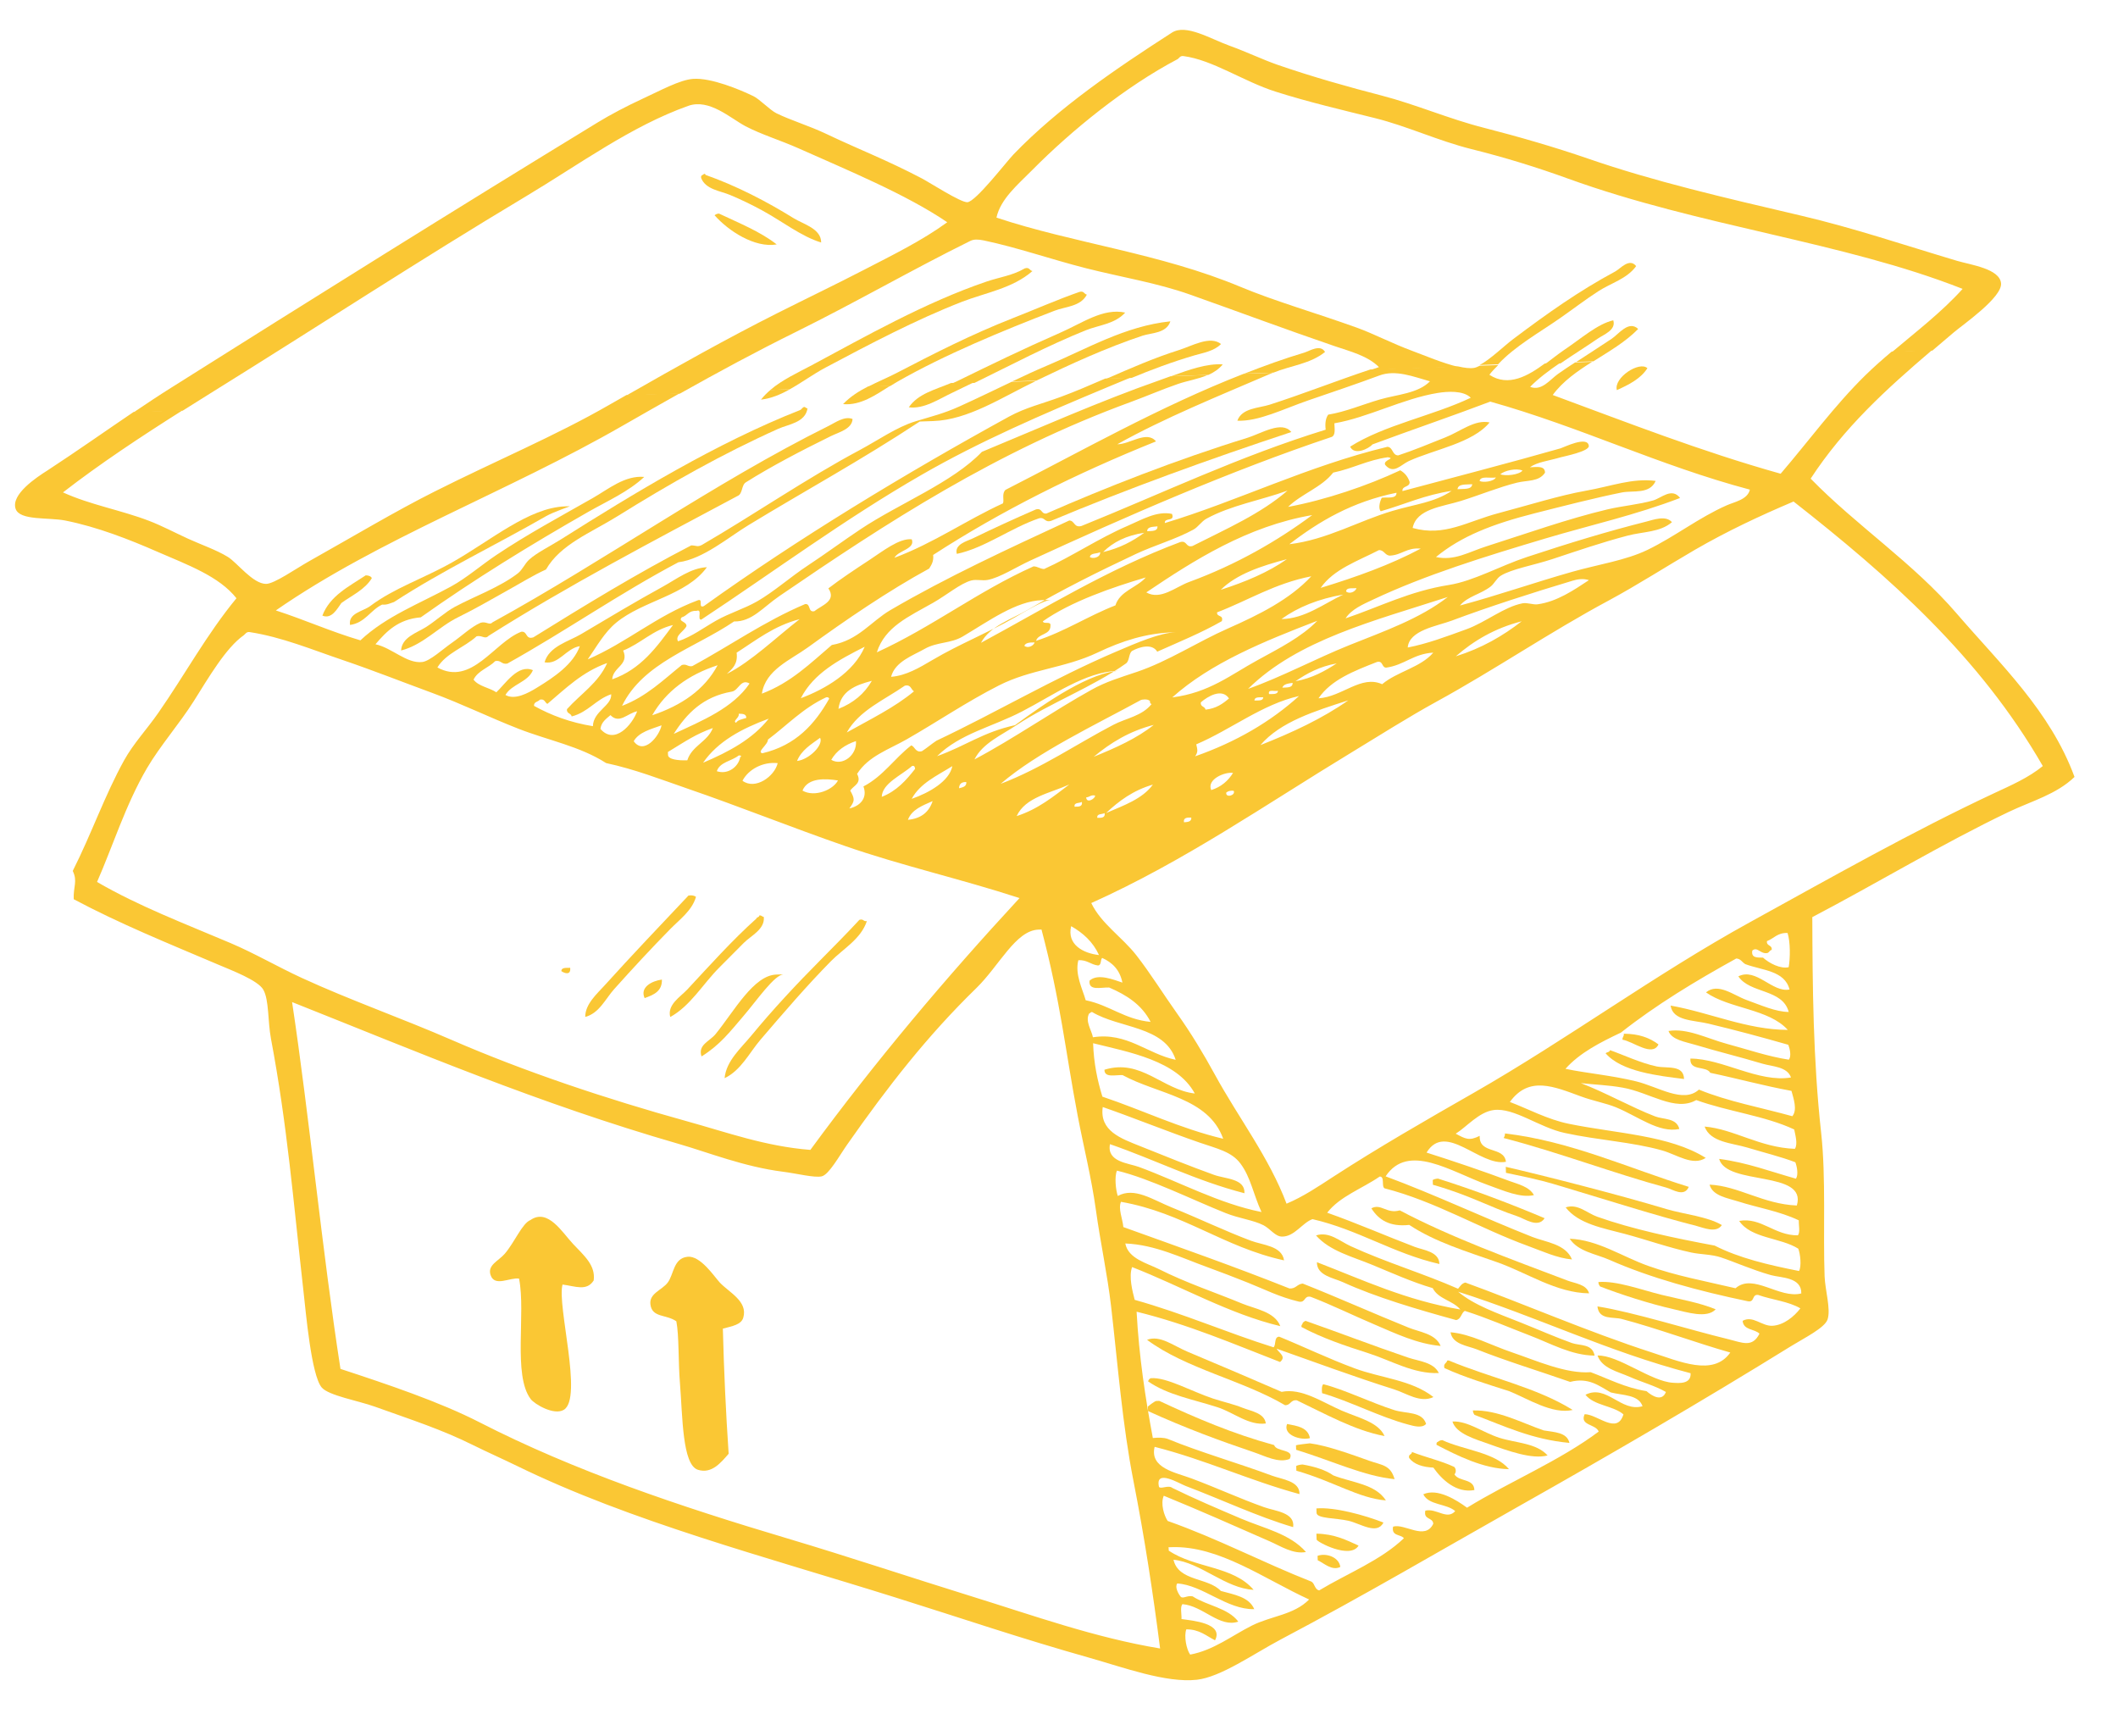 <svg width="72" height="59" viewBox="0 0 72 59" fill="none" xmlns="http://www.w3.org/2000/svg">
<path d="M25.9 7.147C26.599 7.527 27.235 8.036 27.915 8.244C27.916 7.77 27.316 7.626 26.975 7.415C26.069 6.852 25.028 6.312 23.983 5.945C23.971 5.883 23.926 5.915 23.882 5.949C23.843 5.96 23.824 5.993 23.835 6.051C23.988 6.444 24.487 6.487 24.817 6.627C25.186 6.781 25.546 6.955 25.9 7.147Z" fill="#FAC734"/>
<path d="M24.442 7.26C24.372 7.262 24.331 7.288 24.291 7.317C24.755 7.843 25.653 8.437 26.404 8.309C25.838 7.867 25.122 7.583 24.442 7.26Z" fill="#FAC734"/>
<path d="M32.698 10.26C33.505 9.947 34.426 9.803 35.097 9.214C34.999 9.196 34.998 9.073 34.84 9.122C34.413 9.369 34.001 9.415 33.535 9.572C31.447 10.282 29.398 11.449 27.598 12.413C27.123 12.667 26.594 12.907 26.186 13.256L26.847 13.233C27.255 13.007 27.642 12.719 28.057 12.498C29.545 11.708 31.123 10.873 32.698 10.26Z" fill="#FAC734"/>
<path d="M35.85 10.562C36.222 10.418 36.734 10.423 36.947 10.015C36.85 9.998 36.85 9.875 36.691 9.924C35.959 10.179 35.176 10.523 34.438 10.812C33.021 11.368 31.748 12.02 30.496 12.67C30.177 12.836 29.834 12.977 29.508 13.145L30.267 13.119C30.347 13.069 30.426 13.02 30.506 12.975C32.115 12.054 34.1 11.235 35.85 10.562Z" fill="#FAC734"/>
<path d="M38.25 10.626C37.501 10.462 36.798 10.98 36.042 11.31C34.768 11.868 33.661 12.406 32.549 12.951C32.481 12.985 32.412 13.014 32.343 13.044L33.124 13.017C34.365 12.411 35.621 11.746 36.903 11.23C37.363 11.045 37.898 11.017 38.25 10.626Z" fill="#FAC734"/>
<path d="M41.508 11.694C41.138 11.399 40.523 11.758 40.094 11.894C39.239 12.163 38.414 12.526 37.611 12.876L38.464 12.847C39.134 12.572 39.804 12.316 40.608 12.079C40.895 11.995 41.277 11.935 41.508 11.694Z" fill="#FAC734"/>
<path d="M54.842 10.888C54.303 11.013 53.766 11.498 53.153 11.909C52.969 12.033 52.759 12.204 52.532 12.371L53.047 12.354C53.462 12.068 53.903 11.794 54.307 11.516C54.519 11.369 54.945 11.222 54.842 10.888Z" fill="#FAC734"/>
<path d="M39.817 12.787L41.076 12.744C41.259 12.663 41.428 12.554 41.567 12.387C41.044 12.347 40.409 12.571 39.817 12.787Z" fill="#FAC734"/>
<path d="M54.788 11.516C54.391 11.782 53.99 12.036 53.586 12.302L54.165 12.283C54.702 11.943 55.26 11.622 55.689 11.182C55.365 10.878 55.029 11.356 54.788 11.516Z" fill="#FAC734"/>
<path d="M68.024 9.626C67.971 9.133 67.006 9.007 66.528 8.866C64.651 8.306 63.001 7.745 61.2 7.324C58.611 6.717 56.221 6.166 53.983 5.391C52.859 5.003 51.616 4.644 50.449 4.345C49.258 4.043 48.128 3.548 46.963 3.247C45.878 2.967 44.62 2.615 43.427 2.202C42.924 2.027 42.382 1.765 41.782 1.548C41.154 1.322 40.312 0.803 39.84 1.108C37.98 2.306 36.002 3.641 34.454 5.248C34.211 5.5 33.172 6.853 32.887 6.874C32.664 6.89 31.615 6.211 31.338 6.065C30.143 5.437 29.2 5.082 28.092 4.553C27.504 4.274 26.888 4.092 26.395 3.851C26.175 3.743 25.824 3.372 25.614 3.27C25.156 3.046 24.173 2.638 23.566 2.681C23.112 2.711 22.441 3.083 21.864 3.347C21.298 3.608 20.742 3.903 20.321 4.16C15.381 7.174 10.66 10.13 5.821 13.178C5.391 13.448 4.967 13.73 4.544 14.016L6.211 13.959C6.57 13.733 6.931 13.505 7.296 13.279C10.771 11.122 14.278 8.828 17.872 6.678C19.698 5.586 21.456 4.288 23.395 3.599C24.115 3.342 24.834 4.024 25.346 4.292C25.885 4.574 26.535 4.77 27.146 5.042C28.765 5.765 30.813 6.608 32.201 7.555C31.343 8.181 30.344 8.669 29.366 9.175C28.408 9.671 27.41 10.149 26.425 10.645C24.699 11.514 22.994 12.472 21.297 13.442L23.112 13.38C24.413 12.65 25.72 11.943 27.057 11.283C29.088 10.279 31.03 9.154 32.986 8.189C33.113 8.127 33.258 8.136 33.443 8.173C34.574 8.409 35.733 8.817 36.923 9.119C38.119 9.422 39.337 9.617 40.452 10.013C42.114 10.602 43.669 11.185 45.381 11.77C45.888 11.943 46.492 12.092 46.877 12.479C46.783 12.508 46.687 12.543 46.594 12.575L49.578 12.472C49.059 12.353 48.414 12.077 48.025 11.934C47.309 11.669 46.685 11.339 46.122 11.137C44.7 10.626 43.358 10.246 42.17 9.751C39.434 8.607 36.473 8.265 33.874 7.397C34.012 6.762 34.608 6.268 35.087 5.784C36.436 4.421 38.26 2.943 40.029 2.012C40.083 1.984 40.113 1.89 40.228 1.906C41.224 2.035 42.274 2.77 43.363 3.115C44.464 3.466 45.638 3.74 46.741 4.015C47.83 4.285 48.892 4.787 50.023 5.069C51.155 5.35 52.26 5.692 53.303 6.071C57.816 7.705 62.634 8.21 66.718 9.82C65.994 10.622 65.139 11.272 64.32 11.966L65.688 11.919C65.927 11.714 66.168 11.509 66.414 11.302C66.717 11.043 68.077 10.105 68.024 9.626Z" fill="#FAC734"/>
<path d="M53.043 10.808C53.473 10.508 53.898 10.181 54.331 9.902C54.769 9.617 55.305 9.481 55.62 9.046C55.39 8.756 55.086 9.131 54.916 9.224C53.682 9.887 52.614 10.643 51.445 11.522C51.137 11.752 50.657 12.224 50.3 12.407L50.924 12.385C51.519 11.753 52.318 11.314 53.043 10.808Z" fill="#FAC734"/>
<path d="M44.334 11.988C43.645 12.193 42.97 12.439 42.3 12.701L43.289 12.667C43.872 12.428 44.543 12.371 45.044 11.964C44.885 11.687 44.514 11.934 44.334 11.988Z" fill="#FAC734"/>
<path d="M39.786 10.923C38.242 11.084 36.938 11.864 35.578 12.435C35.181 12.603 34.794 12.783 34.407 12.967L35.232 12.938C36.398 12.377 37.584 11.829 38.839 11.411C39.141 11.312 39.655 11.333 39.786 10.923Z" fill="#FAC734"/>
<path d="M26.853 13.232L26.192 13.254C26.074 13.355 25.963 13.462 25.87 13.585C26.226 13.542 26.546 13.404 26.853 13.232Z" fill="#FAC734"/>
<path d="M30.273 13.108L29.514 13.134C29.201 13.295 28.904 13.48 28.66 13.737C29.255 13.791 29.769 13.425 30.273 13.108Z" fill="#FAC734"/>
<path d="M30.894 13.845C31.419 13.913 31.924 13.558 32.398 13.338C32.634 13.227 32.874 13.11 33.111 12.993L32.329 13.02C31.79 13.246 31.211 13.382 30.894 13.845Z" fill="#FAC734"/>
<path d="M56.003 12.516C55.731 12.264 54.848 12.839 54.964 13.261C55.377 13.075 55.774 12.874 56.003 12.516Z" fill="#FAC734"/>
<path d="M17.99 19.022C17.837 19.162 17.76 19.37 17.601 19.492C16.977 19.969 16.147 20.261 15.459 20.63C15.126 20.81 14.798 21.118 14.47 21.323C14.156 21.517 13.658 21.667 13.635 22.112C14.387 21.919 14.914 21.303 15.575 20.981C16.225 20.661 16.684 20.383 17.267 20.061C17.698 19.823 18.103 19.567 18.561 19.358C19.054 18.501 20.08 18.114 20.985 17.551C22.765 16.442 24.556 15.428 26.461 14.574C26.799 14.422 27.378 14.366 27.451 13.881C27.4 13.882 27.389 13.842 27.347 13.833C27.279 13.838 27.247 13.921 27.199 13.939C24.356 15.058 21.534 16.778 19.083 18.326C18.712 18.56 18.248 18.788 17.99 19.022Z" fill="#FAC734"/>
<path d="M35.214 17.317C34.502 17.625 33.73 17.98 33.067 18.303C32.875 18.395 32.437 18.5 32.526 18.828C33.471 18.63 34.351 17.95 35.326 17.617C35.531 17.572 35.505 17.774 35.734 17.704C38.355 16.604 41.094 15.614 43.897 14.686C43.576 14.287 42.888 14.733 42.383 14.889C40.011 15.62 37.559 16.584 35.573 17.456C35.386 17.482 35.434 17.256 35.214 17.317Z" fill="#FAC734"/>
<path d="M15.375 19.114C14.38 19.675 13.403 19.987 12.587 20.6C12.339 20.785 11.834 20.84 11.899 21.244C12.416 21.17 12.594 20.736 12.991 20.552C13.165 20.569 13.274 20.5 13.393 20.465C15.042 19.39 16.846 18.533 18.567 17.544C18.84 17.388 19.416 17.206 19.366 17.208C19.315 17.21 19.264 17.212 19.213 17.213C17.975 17.256 16.687 18.372 15.375 19.114Z" fill="#FAC734"/>
<path d="M12.641 19.651C12.605 19.584 12.529 19.56 12.434 19.557C11.861 19.938 11.217 20.25 10.959 20.926C11.275 21.06 11.466 20.69 11.604 20.499C11.969 20.234 12.409 20.04 12.641 19.651Z" fill="#FAC734"/>
<path d="M20.877 33.624C21.508 32.919 22.148 32.229 22.785 31.581C23.104 31.255 23.527 30.953 23.66 30.485C23.6 30.445 23.522 30.422 23.404 30.442C22.462 31.44 21.466 32.485 20.568 33.48C20.302 33.775 19.89 34.13 19.895 34.568C20.371 34.443 20.583 33.952 20.877 33.624Z" fill="#FAC734"/>
<path d="M22.784 34.57C23.471 34.196 23.897 33.443 24.451 32.89C24.725 32.616 25 32.335 25.284 32.052C25.527 31.806 26.012 31.589 25.964 31.166C25.898 31.164 25.891 31.103 25.811 31.121C25.812 31.187 25.723 31.17 25.712 31.226C24.889 31.961 24.09 32.858 23.361 33.639C23.123 33.891 22.675 34.154 22.784 34.57Z" fill="#FAC734"/>
<path d="M24.632 36.65C25.194 36.382 25.474 35.783 25.855 35.339C26.638 34.425 27.429 33.502 28.248 32.672C28.668 32.247 29.264 31.924 29.469 31.31C29.348 31.335 29.357 31.222 29.214 31.268C28.792 31.726 28.342 32.177 27.892 32.633C27.064 33.467 26.267 34.322 25.545 35.198C25.198 35.621 24.686 36.06 24.632 36.65Z" fill="#FAC734"/>
<path d="M24.329 35.147C24.121 35.404 23.716 35.512 23.848 35.911C24.477 35.517 24.805 35.085 25.272 34.539C25.731 34.004 26.327 33.13 26.643 33.119C26.559 33.122 26.474 33.125 26.39 33.128C25.618 33.154 24.961 34.367 24.329 35.147Z" fill="#FAC734"/>
<path d="M19.383 32.898C19.249 32.903 19.084 32.88 19.082 33.011C19.195 33.089 19.411 33.161 19.383 32.898Z" fill="#FAC734"/>
<path d="M21.914 33.928C22.216 33.818 22.513 33.702 22.501 33.298C22.155 33.345 21.745 33.562 21.914 33.928Z" fill="#FAC734"/>
<path d="M56.379 35.503C56.083 35.278 55.705 35.139 55.2 35.139C55.214 35.233 55.146 35.25 55.156 35.342C55.517 35.4 56.172 35.939 56.379 35.503Z" fill="#FAC734"/>
<path d="M54.73 35.698C54.72 35.772 54.621 35.76 54.582 35.805C55.126 36.434 56.38 36.569 57.248 36.678C57.235 36.187 56.677 36.324 56.321 36.252C55.775 36.14 55.116 35.828 54.73 35.698Z" fill="#FAC734"/>
<path d="M57.409 40.345C55.38 39.717 53.374 38.785 51.16 38.529C51.165 38.6 51.139 38.642 51.115 38.684C52.972 39.166 54.849 39.883 56.649 40.371C56.86 40.428 57.251 40.709 57.409 40.345Z" fill="#FAC734"/>
<path d="M57.672 41.673C57.907 41.733 58.344 41.931 58.533 41.644C58.054 41.354 57.222 41.271 56.65 41.1C55.005 40.605 52.441 39.951 51.188 39.664C51.19 39.731 51.192 39.798 51.194 39.867C52.447 40.126 52.583 40.18 53.176 40.356C54.565 40.772 56.307 41.327 57.672 41.673Z" fill="#FAC734"/>
<path d="M48.705 40.12C48.707 40.171 48.708 40.222 48.71 40.273C49.966 40.629 50.642 41.033 51.574 41.342C51.827 41.424 52.282 41.764 52.509 41.41C51.348 40.921 50.134 40.458 48.885 40.064C48.815 40.064 48.704 40.095 48.705 40.12Z" fill="#FAC734"/>
<path d="M18.033 41.472C17.75 41.586 17.505 42.211 17.161 42.616C16.949 42.864 16.561 43.002 16.677 43.343C16.819 43.757 17.323 43.418 17.645 43.463C17.881 44.646 17.429 46.743 18.039 47.556C18.166 47.727 18.831 48.126 19.167 47.923C19.827 47.525 18.927 44.374 19.123 43.665C19.561 43.722 19.945 43.901 20.182 43.526C20.25 43.013 19.864 42.69 19.48 42.284C19.117 41.899 18.627 41.062 18.033 41.472Z" fill="#FAC734"/>
<path d="M47.584 41.143C47.14 41.274 46.946 40.896 46.619 41.074C46.862 41.461 47.233 41.712 47.907 41.638C48.786 42.22 49.852 42.539 50.891 42.905C51.924 43.269 52.897 43.949 54.02 43.964C53.935 43.658 53.54 43.626 53.295 43.533C51.352 42.797 49.321 42.062 47.584 41.143Z" fill="#FAC734"/>
<path d="M24.468 43.596C24.279 43.393 23.813 42.675 23.373 42.721C22.884 42.77 22.909 43.333 22.693 43.605C22.493 43.86 22.066 43.967 22.11 44.337C22.165 44.801 22.648 44.672 22.992 44.914C23.089 45.428 23.051 46.237 23.116 47.04C23.205 48.154 23.194 49.789 23.723 49.961C24.195 50.112 24.509 49.715 24.77 49.417C24.676 48.031 24.61 46.612 24.573 45.164C24.903 45.076 25.201 45.029 25.269 44.785C25.426 44.231 24.783 43.933 24.468 43.596Z" fill="#FAC734"/>
<path d="M56.904 44.506C57.348 44.605 58.021 44.83 58.324 44.507C57.767 44.277 57.134 44.173 56.482 44.014C55.802 43.846 54.945 43.527 54.336 43.58C54.337 43.649 54.365 43.69 54.393 43.73C55.075 43.994 56.058 44.315 56.904 44.506Z" fill="#FAC734"/>
<path d="M47.88 46.152C46.738 45.766 45.46 45.276 44.388 44.901C44.337 44.903 44.329 44.944 44.288 44.957C44.288 45.02 44.226 45.028 44.244 45.109C44.933 45.478 45.722 45.747 46.504 45.995C47.295 46.247 48.057 46.712 48.912 46.673C48.735 46.304 48.231 46.27 47.88 46.152Z" fill="#FAC734"/>
<path d="M44.084 47.6C45.013 48.042 46.06 48.632 47.067 48.815C46.856 48.341 46.181 48.196 45.617 47.953C44.961 47.67 44.248 47.172 43.568 47.313C42.568 46.88 41.443 46.397 40.376 45.951C39.887 45.747 39.438 45.373 38.993 45.544C40.325 46.532 42.228 46.91 43.684 47.766C43.882 47.772 43.865 47.577 44.084 47.6Z" fill="#FAC734"/>
<path d="M51.311 47.292C51.937 47.546 52.777 48.088 53.463 47.928C52.24 47.164 50.663 46.836 49.248 46.246C49.234 46.24 49.212 46.254 49.197 46.248C49.179 46.347 49.056 46.345 49.103 46.505C49.793 46.82 50.557 47.05 51.311 47.292Z" fill="#FAC734"/>
<path d="M43.03 48.388C42.987 48.033 42.536 47.97 42.251 47.858C41.924 47.727 41.57 47.651 41.226 47.537C40.506 47.298 39.644 46.804 39.124 46.849C39.069 46.862 39.048 46.908 39.027 46.955C39.686 47.418 40.567 47.57 41.389 47.836C41.943 48.015 42.447 48.463 43.03 48.388Z" fill="#FAC734"/>
<path d="M48.479 48.402C48.348 47.972 47.802 48.061 47.398 47.933C46.625 47.688 45.675 47.223 44.983 47.053C44.927 47.114 44.932 47.235 44.943 47.358C45.883 47.627 46.911 48.17 47.87 48.424C48.025 48.464 48.339 48.568 48.479 48.402Z" fill="#FAC734"/>
<path d="M43.314 49.122C41.921 48.742 40.648 48.199 39.408 47.619C39.375 47.62 39.341 47.622 39.306 47.623C39.255 47.625 39.022 47.806 39.022 47.814C39.023 47.864 39.025 47.915 39.027 47.966C40.291 48.543 41.472 48.977 42.619 49.364C43.009 49.495 43.459 49.744 43.84 49.594C44.026 49.251 43.386 49.362 43.314 49.122Z" fill="#FAC734"/>
<path d="M52.475 48.623C51.732 48.368 50.912 47.92 50.07 47.945C50.072 48.015 50.098 48.055 50.125 48.095C51.141 48.477 52.089 48.933 53.352 49.048C53.267 48.684 52.842 48.686 52.475 48.623Z" fill="#FAC734"/>
<path d="M44.53 48.885C44.462 48.519 44.099 48.471 43.753 48.405C43.602 48.791 44.24 48.972 44.53 48.885Z" fill="#FAC734"/>
<path d="M49.375 48.32C49.497 48.734 50.143 48.918 50.619 49.087C51.274 49.321 52.081 49.617 52.61 49.474C52.226 49.048 51.532 49.055 50.966 48.873C50.4 48.69 49.899 48.297 49.375 48.32Z" fill="#FAC734"/>
<path d="M46.541 49.653C45.987 49.456 45.116 49.136 44.527 49.062C44.476 49.064 44.056 49.119 44.056 49.129C44.058 49.18 44.06 49.231 44.062 49.282C45.319 49.67 46.389 50.184 47.408 50.28C47.267 49.795 46.99 49.811 46.541 49.653Z" fill="#FAC734"/>
<path d="M49.032 48.954C48.963 48.954 48.922 48.981 48.882 49.01C48.843 49.022 48.825 49.054 48.835 49.114C49.538 49.48 50.426 49.926 51.297 49.941C50.825 49.369 49.752 49.291 49.032 48.954Z" fill="#FAC734"/>
<path d="M49.444 50.117C49.506 50.048 49.502 49.928 49.435 49.864C48.992 49.656 48.465 49.539 47.998 49.356C48.001 49.456 47.863 49.425 47.904 49.563C48.074 49.782 48.367 49.87 48.726 49.888C49.016 50.298 49.507 50.764 50.121 50.651C50.108 50.246 49.593 50.377 49.444 50.117Z" fill="#FAC734"/>
<path d="M45.325 50.153C45.061 49.963 44.662 49.848 44.281 49.782C44.21 49.783 44.063 49.814 44.064 49.84C44.066 49.891 44.068 49.942 44.069 49.993C45.326 50.352 46.189 50.931 47.113 51.003C46.753 50.444 45.972 50.403 45.325 50.153Z" fill="#FAC734"/>
<path d="M44.755 51.427C44.762 51.624 45.419 51.598 45.839 51.695C46.239 51.785 46.812 52.189 47.029 51.755C46.382 51.502 45.371 51.224 44.751 51.275C44.752 51.326 44.754 51.376 44.755 51.427Z" fill="#FAC734"/>
<path d="M44.757 52.334C44.759 52.407 45.898 53.018 46.184 52.539C45.759 52.347 45.372 52.145 44.75 52.133C44.752 52.197 44.755 52.266 44.757 52.334Z" fill="#FAC734"/>
<path d="M44.79 52.887C44.792 52.935 44.793 52.986 44.795 53.038C45.008 53.137 45.284 53.407 45.563 53.264C45.522 52.931 45.08 52.78 44.79 52.887Z" fill="#FAC734"/>
<path d="M0.531 17.296C0.668 17.704 1.654 17.582 2.217 17.694C3.316 17.913 4.395 18.338 5.347 18.754C6.384 19.204 7.449 19.59 8.038 20.336C7.023 21.568 6.293 22.923 5.383 24.23C4.998 24.785 4.535 25.276 4.221 25.842C3.559 27.037 3.117 28.33 2.473 29.605C2.645 29.96 2.488 30.134 2.506 30.567C4.084 31.407 5.692 32.056 7.399 32.782C7.885 32.989 8.77 33.323 8.951 33.642C9.149 33.992 9.1 34.715 9.211 35.307C9.769 38.274 9.969 40.811 10.316 43.89C10.398 44.606 10.581 46.748 10.937 47.165C11.169 47.438 12.18 47.615 12.734 47.813C14.021 48.274 15.011 48.591 16.074 49.119C16.566 49.362 17.082 49.591 17.569 49.828C21.449 51.724 26.041 52.921 30.452 54.306C32.729 55.02 34.62 55.669 37.064 56.361C38.179 56.676 39.644 57.217 40.69 57.099C41.504 57.005 42.603 56.226 43.534 55.732C46.405 54.216 48.958 52.71 51.644 51.194C54.731 49.453 57.87 47.626 60.891 45.756C61.32 45.49 62.033 45.139 62.127 44.851C62.243 44.5 62.045 43.868 62.026 43.383C61.972 41.904 62.076 40.022 61.91 38.519C61.633 36.01 61.617 33.549 61.608 31.176C63.816 30.018 66.053 28.665 68.281 27.601C69.049 27.233 69.904 27.007 70.522 26.41C69.695 24.162 67.996 22.576 66.527 20.867C65.035 19.129 63.118 17.876 61.552 16.27C62.691 14.529 64.117 13.233 65.675 11.904L64.308 11.951C64.001 12.21 63.698 12.476 63.41 12.758C62.36 13.789 61.49 14.986 60.532 16.103C57.825 15.344 55.325 14.364 52.784 13.427C53.13 12.957 53.618 12.62 54.123 12.3L53.546 12.32C53.352 12.447 53.16 12.57 52.963 12.711C52.69 12.905 52.404 13.307 52.016 13.149C52.298 12.862 52.654 12.596 53.031 12.338L52.517 12.355C51.95 12.773 51.28 13.166 50.631 12.74C50.719 12.618 50.828 12.518 50.931 12.41L50.307 12.431C50.238 12.466 50.172 12.494 50.115 12.505C49.972 12.53 49.781 12.505 49.57 12.456L46.586 12.559C45.464 12.931 44.294 13.393 43.16 13.757C42.791 13.875 42.22 13.866 42.063 14.301C42.782 14.332 43.624 13.903 44.474 13.61C45.31 13.323 46.148 13.041 46.88 12.768C47.441 12.554 48.048 12.805 48.611 12.962C48.204 13.376 47.497 13.408 46.908 13.579C46.307 13.754 45.742 13.999 45.151 14.095C45.067 14.214 45.038 14.384 45.066 14.606C42.106 15.518 39.509 16.772 36.76 17.881C36.504 17.945 36.539 17.699 36.349 17.693C34.264 18.659 32.193 19.613 30.265 20.741C29.603 21.13 29.176 21.767 28.277 21.925C27.555 22.541 26.886 23.207 25.9 23.579C26.023 22.768 26.869 22.438 27.469 22.003C28.738 21.082 30.192 20.087 31.586 19.327C31.664 19.202 31.746 19.082 31.722 18.864C34.026 17.37 36.57 16.101 39.298 15.004C38.982 14.619 38.403 15.109 37.983 15.101C39.602 14.197 41.426 13.463 43.225 12.689C43.241 12.682 43.255 12.678 43.271 12.671L42.282 12.705C39.419 13.821 36.728 15.354 34.182 16.651C34.047 16.775 34.141 17.004 34.096 17.11C32.83 17.691 31.755 18.454 30.407 18.96C30.532 18.71 31.127 18.663 30.994 18.332C30.572 18.288 30.008 18.738 29.548 19.04C29.06 19.36 28.57 19.685 28.16 20C28.449 20.428 27.935 20.574 27.681 20.777C27.455 20.824 27.571 20.508 27.368 20.535C25.973 21.128 24.82 21.947 23.534 22.643C23.376 22.673 23.352 22.558 23.178 22.605C22.548 23.112 21.98 23.676 21.146 23.994C21.863 22.521 23.626 22.026 24.954 21.125C25.56 21.138 25.934 20.646 26.496 20.261C30.153 17.76 33.879 15.332 38.441 13.664C38.967 13.472 39.508 13.236 40.043 13.052C40.364 12.941 40.73 12.89 41.053 12.747L39.793 12.79C39.67 12.834 39.548 12.878 39.43 12.921C37.401 13.63 35.326 14.554 33.378 15.36C32.388 16.4 30.577 17.109 29.259 17.986C28.669 18.378 28.065 18.826 27.475 19.214C26.863 19.617 26.316 20.11 25.742 20.44C25.292 20.698 24.798 20.839 24.345 21.096C23.913 21.341 23.531 21.635 23.05 21.8C22.935 21.605 23.259 21.456 23.337 21.282C23.338 21.118 23.044 21.132 23.175 20.985C23.366 20.933 23.411 20.748 23.674 20.765C23.895 20.685 23.686 21.068 23.837 21.064C26.27 19.458 28.697 17.655 31.327 16.142C33.311 14.999 35.43 14.085 37.715 13.133C37.955 13.033 38.191 12.935 38.425 12.838L37.573 12.868C37.059 13.091 36.552 13.311 36.054 13.493C35.419 13.728 34.868 13.852 34.302 14.161C30.767 16.102 27.13 18.305 23.925 20.604C23.714 20.69 23.927 20.321 23.715 20.408C22.315 20.932 21.323 21.834 19.98 22.414C20.274 21.992 20.547 21.493 20.951 21.163C21.867 20.411 23.335 20.243 24.031 19.281C23.486 19.306 23.001 19.683 22.532 19.942C21.588 20.461 20.705 20.99 19.748 21.559C19.323 21.809 18.667 21.969 18.512 22.513C18.996 22.604 19.234 22.044 19.711 21.964C19.487 22.579 18.853 23.01 18.238 23.385C17.95 23.561 17.5 23.807 17.182 23.624C17.396 23.252 17.946 23.194 18.116 22.781C17.609 22.565 17.183 23.241 16.873 23.533C16.633 23.372 16.273 23.334 16.098 23.103C16.243 22.797 16.613 22.701 16.837 22.471C17.037 22.431 17.045 22.596 17.246 22.557C19.23 21.451 21.04 20.182 23.061 19.113C23.9 19.007 24.768 18.259 25.452 17.846C27.376 16.675 29.278 15.641 31.266 14.329C31.417 14.324 31.569 14.319 31.722 14.313C32.914 14.273 34.052 13.51 35.215 12.95L34.391 12.978C33.812 13.253 33.234 13.536 32.617 13.815C32.087 14.057 31.648 14.16 31.114 14.324C30.482 14.518 29.845 14.967 29.221 15.301C27.422 16.259 25.601 17.513 23.855 18.527C23.697 18.602 23.686 18.543 23.499 18.539C21.63 19.506 19.875 20.582 18.131 21.665C17.853 21.753 17.942 21.445 17.718 21.475C16.789 21.838 16.04 23.328 14.869 22.689C15.167 22.198 15.786 22.01 16.202 21.629C16.387 21.585 16.488 21.745 16.607 21.615C19.299 19.911 22.193 18.396 25.066 16.863C25.254 16.793 25.197 16.495 25.354 16.396C26.212 15.855 27.239 15.319 28.242 14.826C28.513 14.692 28.966 14.585 28.982 14.243C28.709 14.131 28.39 14.369 28.178 14.473C24.27 16.413 20.568 19.055 16.743 21.154C16.636 21.27 16.535 21.111 16.339 21.168C16.007 21.314 15.714 21.607 15.348 21.861C15.07 22.052 14.618 22.471 14.356 22.503C13.828 22.567 13.325 22.021 12.764 21.9C13.137 21.462 13.537 21.05 14.304 20.985C16.106 19.706 18.003 18.538 20.013 17.391C20.649 17.03 21.36 16.717 21.9 16.212C21.242 16.153 20.681 16.628 20.149 16.931C19.045 17.56 17.93 18.159 16.869 18.869C16.353 19.215 15.859 19.648 15.333 19.936C14.265 20.52 13.13 20.943 12.252 21.767C11.251 21.472 10.356 21.067 9.377 20.75C12.906 18.303 17.243 16.73 21.18 14.463C21.825 14.092 22.468 13.728 23.112 13.366L21.297 13.428C21.098 13.542 20.899 13.655 20.701 13.768C18.874 14.819 16.842 15.667 14.767 16.712C13.431 17.383 11.985 18.249 10.488 19.089C10.067 19.326 9.319 19.85 9.043 19.848C8.591 19.844 8.066 19.128 7.744 18.93C7.36 18.695 6.849 18.519 6.404 18.317C5.948 18.109 5.503 17.871 5.065 17.704C4.098 17.334 3.076 17.164 2.141 16.738C3.399 15.763 4.779 14.85 6.211 13.945L4.545 14.002C3.588 14.649 2.634 15.324 1.608 15.995C1.239 16.228 0.366 16.806 0.531 17.296ZM33.038 54.267C30.933 53.614 28.862 52.92 26.782 52.3C23.107 51.205 19.537 50.006 16.302 48.348C14.932 47.646 13.159 47.053 11.574 46.532C10.947 42.495 10.518 37.967 9.929 34.063C14.211 35.764 18.304 37.508 23.078 38.886C24.078 39.175 25.298 39.663 26.61 39.829C27.095 39.891 27.689 40.044 27.934 39.987C28.182 39.929 28.536 39.28 28.809 38.893C30.182 36.934 31.52 35.214 33.192 33.586C33.975 32.82 34.528 31.627 35.303 31.6C35.338 31.599 35.37 31.598 35.405 31.597C36.058 34.062 36.211 35.697 36.636 37.929C36.84 39 37.101 40.025 37.253 41.122C37.408 42.246 37.644 43.311 37.771 44.408C38.004 46.421 38.152 48.412 38.532 50.346C38.908 52.264 39.197 54.154 39.437 56.036C37.23 55.672 35.123 54.913 33.038 54.267ZM31.856 25.704C32.642 24.933 33.715 24.718 34.744 24.184C35.811 23.632 36.893 22.84 37.993 22.803C38.026 22.801 38.061 22.8 38.095 22.799C37.078 22.834 35.604 23.843 34.506 24.65C33.404 24.893 32.841 25.35 31.856 25.704ZM32.849 26.584C32.862 26.742 32.725 26.762 32.602 26.795C32.607 26.651 32.683 26.577 32.849 26.584ZM28.873 27.481C29.058 27.226 29.068 27.172 28.903 26.872C29.03 26.693 29.303 26.627 29.136 26.306C29.522 25.7 30.219 25.477 30.82 25.133C31.856 24.542 32.85 23.863 33.953 23.302C35.041 22.748 36.19 22.715 37.312 22.182C38.151 21.782 38.962 21.526 39.875 21.494C39.908 21.493 39.943 21.492 39.975 21.491C39.437 21.509 38.649 21.847 37.919 22.161C35.822 23.057 33.868 24.218 31.835 25.178C31.641 25.308 31.536 25.407 31.341 25.534C31.122 25.595 31.102 25.38 30.979 25.337C30.403 25.78 30.027 26.382 29.352 26.733C29.501 27.132 29.233 27.404 28.873 27.481ZM25.918 25.605C25.712 25.563 26.11 25.313 26.106 25.14C26.756 24.654 27.301 24.067 28.084 23.704C28.144 23.692 28.176 23.712 28.187 23.752C27.698 24.617 27.052 25.338 25.918 25.605ZM26.437 25.941C26.333 26.389 25.679 26.865 25.24 26.54C25.44 26.156 25.927 25.887 26.437 25.941ZM27.879 25.08C28.002 25.318 27.515 25.816 27.095 25.868C27.241 25.5 27.573 25.303 27.879 25.08ZM28.486 26.53C28.326 26.843 27.699 27.114 27.28 26.875C27.465 26.417 28.096 26.468 28.486 26.53ZM28.258 25.828C28.436 25.52 28.726 25.317 29.098 25.191C29.139 25.668 28.637 26.056 28.258 25.828ZM38.618 18.829C39.251 18.533 39.967 18.332 40.569 18.003C40.736 17.911 40.84 17.726 41.012 17.632C41.847 17.173 42.87 17.005 43.768 16.677C42.864 17.464 41.671 17.986 40.537 18.561C40.302 18.621 40.362 18.364 40.125 18.425C37.64 19.357 35.555 20.661 33.347 21.851C33.664 21.268 34.378 21.057 34.931 20.732C36.084 20.056 37.324 19.437 38.618 18.829ZM37.049 18.934C37.071 18.791 37.291 18.831 37.399 18.769C37.416 18.952 37.143 19.008 37.049 18.934ZM37.5 18.766C37.837 18.426 38.295 18.2 38.897 18.11C38.507 18.399 38.059 18.635 37.5 18.766ZM38.997 18.057C39.001 17.896 39.193 17.912 39.347 17.892C39.357 18.065 39.163 18.048 38.997 18.057ZM46.937 17.379C47.742 17.15 48.437 16.82 49.347 16.687C48.751 17.084 48.148 17.128 47.343 17.365C46.196 17.7 45.109 18.348 43.831 18.499C44.839 17.723 45.964 17.056 47.473 16.75C47.478 16.967 47.174 16.896 46.973 16.92C46.913 17.031 46.842 17.276 46.937 17.379ZM44.895 19.984C45.335 19.349 46.157 19.071 46.88 18.698C47.056 18.702 47.077 18.872 47.241 18.888C47.659 18.869 47.813 18.605 48.297 18.649C47.272 19.196 46.109 19.614 44.895 19.984ZM46.113 19.993C46.078 20.114 45.874 20.206 45.761 20.106C45.763 19.962 45.969 20.007 46.113 19.993ZM49.861 21.386C49.15 21.645 48.521 21.881 47.855 22.011C47.902 21.423 48.843 21.285 49.345 21.099C50.589 20.633 52.069 20.156 53.458 19.74C53.615 19.692 53.818 19.655 54.014 19.721C53.51 20.053 52.929 20.453 52.268 20.542C52.119 20.562 51.919 20.478 51.759 20.508C51.135 20.626 50.511 21.148 49.861 21.386ZM51.729 21.119C51.091 21.616 50.367 22.036 49.489 22.31C50.095 21.783 50.81 21.354 51.729 21.119ZM41.938 26.88C42.018 27.039 41.655 27.134 41.686 26.941C41.743 26.895 41.818 26.868 41.938 26.88ZM41.175 26.857C41.01 26.493 41.64 26.229 41.916 26.274C41.749 26.543 41.515 26.748 41.175 26.857ZM40.629 25.709C40.726 25.562 40.713 25.497 40.666 25.302C41.845 24.801 42.914 23.937 44.159 23.66C43.191 24.537 42.015 25.222 40.629 25.709ZM39.85 23.707C41.165 22.532 42.959 21.803 44.781 21.102C44.245 21.654 43.498 22.03 42.748 22.441C41.831 22.942 41.104 23.548 39.85 23.707ZM40.497 27.791C40.51 27.933 40.378 27.942 40.249 27.952C40.221 27.795 40.352 27.787 40.497 27.791ZM41.779 23.741C41.57 23.922 41.34 24.085 40.981 24.123C40.961 24.004 40.801 24.036 40.821 23.875C41.05 23.675 41.538 23.38 41.779 23.741ZM42.643 23.812C42.644 23.683 42.809 23.707 42.943 23.701C42.941 23.832 42.779 23.808 42.643 23.812ZM43.142 23.594C43.089 23.412 43.34 23.515 43.443 23.481C43.442 23.611 43.277 23.589 43.142 23.594ZM43.592 23.375C43.634 23.251 43.791 23.234 43.941 23.212C43.951 23.384 43.759 23.367 43.592 23.375ZM44.04 23.157C44.434 22.885 44.867 22.655 45.44 22.551C45.036 22.811 44.612 23.053 44.04 23.157ZM45.837 23.805C44.958 24.423 43.931 24.901 42.847 25.328C43.532 24.531 44.692 24.175 45.837 23.805ZM44.821 23.738C45.249 23.108 46.031 22.808 46.807 22.503C47.023 22.447 46.962 22.688 47.119 22.695C47.744 22.61 48.045 22.222 48.723 22.185C48.298 22.687 47.49 22.831 46.985 23.258C46.271 22.933 45.627 23.689 44.821 23.738ZM45.875 21.928C44.715 22.394 43.588 23.004 42.427 23.417C44.117 21.75 46.705 21.108 49.217 20.293C48.266 21.032 47.059 21.454 45.875 21.928ZM43.562 21.043C44.125 20.637 44.822 20.356 45.663 20.211C45.021 20.511 44.346 21.038 43.562 21.043ZM40.425 19.782C39.967 19.95 39.45 20.414 38.968 20.137C40.584 19.047 42.403 17.886 44.608 17.509C43.435 18.381 42.037 19.191 40.425 19.782ZM43.746 19.008C43.107 19.458 42.332 19.781 41.499 20.049C42.044 19.512 42.873 19.238 43.746 19.008ZM35.451 21.12C36.4 20.45 37.817 19.963 38.95 19.629C38.644 19.979 38.073 20.085 37.918 20.578C36.98 20.943 36.208 21.463 35.22 21.784C35.294 21.526 35.719 21.594 35.71 21.261C35.728 21.102 35.476 21.232 35.451 21.12ZM35.171 21.838C35.136 21.959 34.933 22.05 34.821 21.951C34.865 21.846 35.011 21.836 35.171 21.838ZM34.483 20.996C33.567 21.521 32.633 21.883 31.693 22.438C31.249 22.699 30.805 22.966 30.292 23.007C30.424 22.49 31.031 22.286 31.426 22.061C31.862 21.812 32.308 21.884 32.73 21.635C33.63 21.101 34.542 20.431 35.427 20.4C35.529 20.397 35.63 20.393 35.731 20.39C35.488 20.4 34.926 20.741 34.483 20.996ZM30.759 23.308C30.97 23.259 30.965 23.438 31.07 23.5C30.404 24.055 29.573 24.456 28.786 24.898C29.207 24.147 30.057 23.797 30.759 23.308ZM31.004 26.038C31.089 26.016 31.101 26.074 31.108 26.136C30.804 26.523 30.482 26.89 29.974 27.087C29.989 26.627 30.655 26.349 31.004 26.038ZM31.704 27.231C31.585 27.595 31.323 27.824 30.864 27.868C30.995 27.516 31.361 27.384 31.704 27.231ZM30.993 27.155C31.279 26.621 31.861 26.364 32.374 26.043C32.274 26.553 31.593 26.946 30.993 27.155ZM34.557 24.649C35.691 23.898 37.15 23.355 38.289 22.544C38.396 22.448 38.371 22.226 38.477 22.131C38.739 21.985 39.165 21.864 39.34 22.152C40.086 21.819 40.854 21.505 41.536 21.114C41.6 20.887 41.36 20.988 41.373 20.816C42.441 20.406 43.331 19.833 44.576 19.59C43.848 20.374 42.802 20.896 41.747 21.362C40.711 21.819 39.711 22.48 38.653 22.837C38.058 23.038 37.598 23.172 37.102 23.449C35.824 24.157 34.467 25.105 33.126 25.815C33.399 25.268 34.039 24.993 34.557 24.649ZM37.18 25.725C37.746 25.256 38.384 24.855 39.221 24.641C38.648 25.1 37.925 25.422 37.18 25.725ZM39.191 26.671C38.837 27.158 38.2 27.379 37.601 27.637C38.035 27.227 38.524 26.864 39.191 26.671ZM37.55 27.639C37.58 27.797 37.448 27.805 37.302 27.8C37.28 27.648 37.464 27.689 37.55 27.639ZM38.788 23.793C38.8 23.786 39.015 23.74 39.094 23.833C39.087 23.893 39.108 23.924 39.148 23.932C38.825 24.34 38.281 24.413 37.853 24.636C36.63 25.273 35.404 26.118 34.017 26.644C35.278 25.562 37.26 24.63 38.788 23.793ZM37.704 33.568C38.3 33.823 38.82 34.158 39.114 34.737C38.229 34.652 37.718 34.166 36.908 34.001C36.795 33.608 36.534 33.113 36.658 32.64C36.954 32.622 37.074 32.789 37.324 32.819C37.453 32.81 37.398 32.629 37.467 32.562C37.81 32.717 38.069 32.966 38.155 33.401C37.881 33.314 37.32 33.072 37.038 33.336C36.999 33.693 37.419 33.558 37.704 33.568ZM38.16 36.545C39.361 37.201 41.08 37.303 41.582 38.71C40.098 38.354 38.855 37.741 37.475 37.278C37.309 36.738 37.183 36.155 37.159 35.462C38.366 35.763 40.011 36.05 40.616 37.171C39.519 37.047 38.793 35.976 37.545 36.363C37.543 36.644 37.904 36.537 38.16 36.545ZM41.268 39.936C40.475 39.65 39.627 39.31 38.751 38.957C38.115 38.702 37.37 38.447 37.487 37.631C38.362 37.931 39.741 38.483 40.774 38.838C41.386 39.049 41.868 39.149 42.168 39.552C42.519 40.021 42.6 40.584 42.884 41.2C41.437 40.913 40.087 40.172 38.724 39.67C38.361 39.535 37.616 39.501 37.733 38.893C39.278 39.428 40.658 40.137 42.304 40.561C42.33 40.06 41.661 40.078 41.268 39.936ZM37.153 35.26C37.111 35.023 36.88 34.714 37.024 34.453C37.065 34.442 37.072 34.402 37.123 34.4C38.053 34.961 39.591 34.871 39.967 36.026C39.003 35.827 38.312 35.078 37.153 35.26ZM36.413 31.483C36.819 31.714 37.156 32.018 37.36 32.465C36.822 32.406 36.261 32.107 36.413 31.483ZM36.529 27.421C36.505 27.268 36.691 27.31 36.778 27.26C36.806 27.418 36.674 27.426 36.529 27.421ZM36.925 27.104C37.043 27.1 37.07 27.012 37.227 27.042C37.241 27.148 36.93 27.327 36.925 27.104ZM36.35 26.667C35.809 27.077 35.288 27.506 34.561 27.741C34.855 27.099 35.691 26.966 36.35 26.667ZM42.555 55.259C41.88 55.598 41.254 56.097 40.459 56.244C40.331 56.068 40.243 55.615 40.328 55.386C40.772 55.383 41.004 55.607 41.304 55.758C41.61 55.177 40.526 55.087 40.164 55.036C40.173 54.864 40.111 54.627 40.197 54.529C40.9 54.588 41.457 55.341 42.095 55.123C41.745 54.655 41.029 54.582 40.543 54.264C40.347 54.225 40.223 54.356 40.138 54.278C40.056 54.177 39.93 53.948 40.02 53.826C40.887 53.88 41.702 54.718 42.638 54.7C42.459 54.28 41.954 54.207 41.501 54.08C41.068 53.616 40.065 53.761 39.892 53.02C40.81 53.108 41.659 53.996 42.615 54.042C41.922 53.226 40.618 53.313 39.73 52.709C39.736 52.498 39.659 52.598 39.726 52.596C39.758 52.595 39.793 52.594 39.826 52.592C41.438 52.537 42.968 53.668 44.503 54.371C43.98 54.899 43.222 54.925 42.555 55.259ZM55.233 41.943C55.957 42.136 56.725 42.41 57.486 42.575C57.817 42.646 58.183 42.635 58.505 42.743C58.958 42.894 59.576 43.169 60.199 43.344C60.544 43.44 61.246 43.408 61.234 43.967C60.488 44.16 59.599 43.265 58.998 43.791C57.955 43.547 56.964 43.364 56.03 43.031C55.136 42.713 54.316 42.144 53.361 42.108C53.649 42.546 54.251 42.623 54.706 42.823C56.094 43.438 57.745 43.885 59.42 44.234C59.657 44.277 59.546 43.992 59.767 44.018C60.233 44.184 60.804 44.237 61.203 44.475C60.989 44.756 60.634 45.044 60.259 45.066C59.891 45.089 59.594 44.704 59.24 44.898C59.266 45.221 59.643 45.167 59.812 45.335C59.569 45.82 59.231 45.64 58.754 45.523C57.462 45.212 55.529 44.602 54.304 44.408C54.352 44.875 54.832 44.758 55.128 44.835C56.291 45.139 57.667 45.651 58.82 45.976C58.243 46.802 57.089 46.275 56.132 45.967C54.026 45.287 51.697 44.279 49.813 43.597C49.687 43.627 49.636 43.727 49.566 43.808C48.381 43.286 47.132 42.919 45.916 42.361C45.544 42.19 45.182 41.85 44.737 41.996C45.207 42.528 45.971 42.715 46.648 42.995C47.318 43.272 48.007 43.583 48.704 43.787C48.892 44.162 49.39 44.206 49.642 44.513C47.806 44.203 46.331 43.508 44.768 42.905C44.759 43.362 45.336 43.439 45.653 43.585C46.777 44.098 48.175 44.508 49.501 44.873C49.674 44.839 49.668 44.638 49.794 44.56C50.547 44.798 51.269 45.115 52.003 45.396C52.714 45.667 53.415 46.072 54.207 46.081C54.132 45.669 53.712 45.751 53.432 45.652C52.893 45.46 52.273 45.187 51.682 44.951C50.893 44.637 50.111 44.367 49.568 43.909C52.265 44.765 54.661 45.946 57.471 46.68C57.494 47.061 57.063 47.015 56.874 47.004C56.126 46.963 55.011 46.056 54.307 46.078C54.46 46.516 54.994 46.623 55.397 46.801C55.806 46.982 56.27 47.106 56.632 47.317C56.496 47.664 56.154 47.449 55.972 47.289C55.248 47.172 54.69 46.875 54.074 46.644C53.241 46.709 52.196 46.24 51.414 45.975C50.663 45.721 50.004 45.348 49.311 45.287C49.37 45.698 49.895 45.747 50.193 45.865C51.197 46.265 52.349 46.614 53.375 46.974C54.008 46.813 54.353 47.109 54.757 47.332C55.166 47.436 55.702 47.405 55.837 47.801C55.104 48.015 54.614 47.045 53.897 47.412C54.189 47.783 54.832 47.776 55.188 48.078C54.974 48.782 54.31 48.077 53.87 48.072C53.688 48.464 54.252 48.403 54.346 48.663C53.005 49.667 51.328 50.356 49.871 51.251C49.52 50.993 48.864 50.574 48.384 50.795C48.571 51.173 49.174 51.105 49.469 51.366C49.191 51.682 48.838 51.262 48.454 51.35C48.383 51.673 48.709 51.568 48.723 51.797C48.445 52.379 47.751 51.776 47.357 51.894C47.293 52.227 47.611 52.146 47.725 52.288C46.94 53.041 45.816 53.478 44.846 54.061C44.691 54.035 44.699 53.832 44.582 53.764C42.921 53.111 41.401 52.303 39.694 51.701C39.573 51.519 39.444 51.112 39.562 50.844C40.76 51.333 41.952 51.862 43.165 52.395C43.535 52.557 43.961 52.84 44.395 52.757C43.853 52.133 42.962 51.953 42.175 51.616C41.388 51.281 40.587 50.939 39.858 50.581C39.72 50.467 39.47 50.628 39.4 50.545C39.253 49.913 40.094 50.433 40.311 50.514C41.506 50.965 42.762 51.56 43.96 51.911C44.03 51.411 43.347 51.367 42.974 51.234C42.134 50.936 41.413 50.596 40.505 50.256C39.963 50.052 39.075 49.908 39.251 49.182C40.982 49.622 42.468 50.325 44.175 50.789C44.191 50.34 43.575 50.287 43.241 50.162C42.148 49.754 40.769 49.355 39.699 48.914C39.566 48.865 39.386 48.862 39.19 48.882C38.936 47.523 38.721 46.125 38.638 44.588C40.393 45.019 41.93 45.684 43.515 46.298C43.737 46.111 43.482 45.997 43.397 45.845C44.692 46.301 45.993 46.786 47.4 47.231C47.809 47.36 48.279 47.702 48.729 47.49C47.991 46.908 46.957 46.848 46.057 46.516C45.157 46.183 44.31 45.773 43.485 45.437C43.302 45.447 43.389 45.708 43.294 45.799C41.689 45.294 40.219 44.646 38.573 44.185C38.497 43.889 38.367 43.403 38.484 43.071C40.15 43.72 41.799 44.67 43.523 45.079C43.334 44.586 42.668 44.495 42.228 44.313C41.311 43.932 40.351 43.62 39.399 43.142C39.003 42.943 38.35 42.787 38.254 42.269C39.267 42.309 40.157 42.755 41.07 43.084C41.513 43.245 41.955 43.416 42.407 43.596C42.99 43.827 43.475 44.084 44.155 44.246C44.393 44.289 44.316 44.037 44.553 44.081C45.278 44.359 45.994 44.713 46.716 45.019C47.44 45.329 48.185 45.685 48.974 45.752C48.798 45.332 48.255 45.281 47.888 45.131C46.744 44.67 45.482 44.106 44.287 43.632C44.092 43.646 44.059 43.812 43.836 43.799C41.99 43.063 40.082 42.393 38.187 41.711C38.165 41.438 38.004 41.086 38.107 40.853C40.229 41.224 41.6 42.398 43.651 42.843C43.573 42.344 42.931 42.33 42.514 42.172C41.62 41.834 40.811 41.441 39.837 41.046C39.174 40.777 38.564 40.343 37.999 40.654C37.928 40.452 37.882 39.993 37.97 39.793C39.084 40.059 40.521 40.78 41.671 41.238C42.125 41.419 42.607 41.473 42.953 41.65C43.18 41.767 43.346 42.028 43.574 42.035C44.001 42.047 44.275 41.56 44.618 41.442C46.191 41.806 47.356 42.606 48.931 42.967C48.926 42.543 48.383 42.495 48.099 42.387C47.175 42.037 46.105 41.57 45.117 41.223C45.552 40.664 46.307 40.405 46.902 39.994C47.084 39.991 46.953 40.325 47.066 40.394C48.793 40.837 50.291 41.752 51.952 42.357C52.437 42.533 52.928 42.766 53.438 42.812C53.226 42.286 52.551 42.227 52.093 42.048C50.452 41.401 48.797 40.615 47.103 39.987C47.87 38.829 49.328 39.831 50.561 40.274C51.129 40.48 51.692 40.73 52.145 40.625C51.99 40.337 51.599 40.251 51.317 40.147C50.433 39.816 49.442 39.48 48.495 39.179C49.145 38.115 50.309 39.666 51.194 39.492C51.126 38.95 50.276 39.25 50.301 38.611C49.943 38.79 49.819 38.715 49.486 38.537C49.846 38.316 50.276 37.797 50.779 37.733C51.471 37.644 52.32 38.324 53.19 38.512C54.343 38.762 55.485 38.818 56.506 39.107C57.002 39.248 57.547 39.649 57.985 39.36C56.751 38.585 54.941 38.532 53.331 38.201C52.604 38.053 51.93 37.685 51.327 37.459C51.978 36.559 52.827 36.935 53.754 37.274C54.152 37.421 54.595 37.501 54.934 37.64C55.694 37.954 56.395 38.523 57.088 38.377C56.994 37.995 56.547 38.059 56.263 37.949C55.465 37.642 54.573 37.135 53.739 36.818C54.227 36.873 54.666 36.883 55.163 36.972C56.077 37.132 56.948 37.805 57.663 37.394C58.723 37.78 60.007 37.929 60.993 38.394C61.027 38.575 61.123 38.887 61.016 39.052C59.829 39.01 58.934 38.377 57.947 38.295C58.141 38.831 58.876 38.853 59.391 39.007C59.956 39.178 60.544 39.321 61.031 39.508C61.084 39.639 61.144 39.94 61.05 40.066C60.194 39.827 59.402 39.52 58.441 39.394C58.695 40.317 61.443 39.771 61.082 40.978C59.945 40.934 59.092 40.311 58.116 40.269C58.216 40.654 58.731 40.725 59.099 40.843C59.753 41.054 60.5 41.172 61.149 41.483C61.142 41.655 61.203 41.893 61.116 41.992C60.319 42 59.87 41.368 59.122 41.502C59.525 42.103 60.526 42.063 61.132 42.446C61.199 42.622 61.247 43.033 61.158 43.205C60.124 43.001 59.117 42.765 58.289 42.341C56.916 42.086 55.492 41.784 54.3 41.361C53.955 41.24 53.629 40.903 53.224 41.043C53.663 41.607 54.491 41.745 55.233 41.943ZM60.806 34.399C60.368 34.397 59.864 34.169 59.372 33.992C58.931 33.831 58.404 33.393 57.994 33.734C58.794 34.295 60.125 34.287 60.775 35.009C59.389 35.005 58.123 34.419 56.791 34.182C56.869 34.708 57.563 34.674 58.081 34.797C59.046 35.029 59.868 35.251 60.792 35.515C60.842 35.64 60.905 35.904 60.81 36.021C60.102 35.914 59.4 35.67 58.713 35.486C58.026 35.3 57.362 34.941 56.72 35.046C56.825 35.351 57.303 35.416 57.65 35.522C58.367 35.739 59.137 35.925 59.904 36.155C60.249 36.258 60.753 36.253 60.884 36.626C59.787 36.812 58.548 35.984 57.464 35.984C57.433 36.421 57.997 36.218 58.14 36.468C59.068 36.663 59.951 36.908 60.9 37.082C60.967 37.335 61.11 37.728 60.929 37.943C59.865 37.648 58.719 37.438 57.754 37.038C57.227 37.522 56.37 36.94 55.615 36.757C54.768 36.551 53.96 36.487 53.217 36.332C53.702 35.788 54.394 35.436 55.102 35.101C56.297 34.157 57.636 33.348 59.023 32.582C59.18 32.59 59.224 32.717 59.333 32.774C59.901 32.988 60.67 32.988 60.834 33.636C60.244 33.751 59.702 32.88 59.094 33.189C59.488 33.78 60.598 33.608 60.806 34.399ZM60.805 32.878C60.519 32.942 60.14 32.739 59.932 32.552C59.742 32.548 59.522 32.571 59.569 32.312C59.742 32.165 59.847 32.442 60.08 32.396C60.145 32.376 60.156 32.304 60.228 32.289C60.249 32.108 60.043 32.17 60.066 31.991C60.303 31.904 60.419 31.701 60.767 31.714C60.864 32.016 60.86 32.564 60.805 32.878ZM60.971 17.048C64.218 19.596 67.299 22.315 69.444 26.04C68.96 26.436 68.362 26.696 67.802 26.957C64.998 28.269 62.242 29.832 59.483 31.351C56.271 33.119 53.285 35.325 50.097 37.149C48.479 38.074 46.869 38.999 45.326 39.999C44.821 40.328 44.3 40.68 43.735 40.916C43.143 39.343 42.1 37.994 41.303 36.536C40.909 35.815 40.487 35.115 40.014 34.451C39.538 33.781 39.109 33.087 38.628 32.47C38.148 31.855 37.43 31.394 37.097 30.697C40.265 29.276 43.039 27.339 45.948 25.575C46.895 25 47.866 24.382 48.83 23.853C50.815 22.767 52.693 21.481 54.696 20.408C55.682 19.876 56.654 19.249 57.628 18.683C58.714 18.056 59.802 17.544 60.971 17.048ZM31.727 20.486C32.181 20.228 32.652 19.829 33.019 19.732C33.199 19.686 33.391 19.748 33.577 19.713C33.998 19.632 34.536 19.28 35.025 19.055C38.246 17.57 41.839 15.999 45.276 14.85C45.405 14.788 45.368 14.573 45.361 14.389C46.497 14.196 47.694 13.548 48.877 13.357C49.195 13.306 49.743 13.264 49.998 13.521C48.697 14.138 47.065 14.443 45.897 15.183C46.037 15.491 46.529 15.257 46.655 15.107C47.981 14.614 49.342 14.152 50.661 13.652C53.73 14.512 56.383 15.82 59.486 16.644C59.41 16.984 58.957 17.061 58.695 17.179C57.75 17.596 56.933 18.243 56.007 18.691C55.266 19.05 54.328 19.186 53.446 19.437C52.138 19.808 50.916 20.239 49.631 20.583C49.891 20.27 50.334 20.201 50.674 19.937C50.794 19.846 50.877 19.658 51.017 19.571C51.386 19.341 52.132 19.216 52.772 19.005C53.649 18.715 54.431 18.444 55.331 18.207C55.85 18.07 56.433 18.098 56.837 17.75C56.627 17.507 56.2 17.671 55.974 17.728C54.65 18.062 53.332 18.463 51.908 18.934C51.006 19.231 50.093 19.753 49.253 19.885C47.926 20.094 46.897 20.629 45.742 21.02C45.94 20.709 46.343 20.539 46.682 20.379C48.462 19.541 50.46 18.924 52.545 18.301C54.049 17.853 55.607 17.507 57.113 16.927C56.833 16.563 56.482 16.927 56.204 17.009C55.717 17.15 55.151 17.196 54.642 17.316C53.296 17.636 51.903 18.133 50.527 18.572C49.924 18.764 49.447 19.073 48.815 18.935C49.676 18.225 50.741 17.812 52.163 17.45C53.147 17.2 54.248 16.918 55.13 16.741C55.511 16.663 56.081 16.813 56.283 16.347C55.479 16.247 54.793 16.525 53.911 16.681C53.023 16.838 51.934 17.18 50.945 17.442C49.867 17.727 49.107 18.252 48.022 17.947C48.15 17.293 49.033 17.225 49.663 17.028C50.296 16.831 50.962 16.556 51.569 16.407C51.916 16.32 52.314 16.382 52.521 16.069C52.524 15.823 52.246 15.875 52.008 15.884C52.267 15.702 52.602 15.677 53.062 15.543C53.165 15.514 54.031 15.342 54.011 15.158C53.973 14.797 53.151 15.212 53.051 15.24C51.398 15.713 49.217 16.28 47.675 16.693C47.659 16.5 47.933 16.574 47.919 16.38C47.859 16.198 47.749 16.071 47.6 15.987C46.483 16.513 45.045 16.998 43.788 17.231C44.242 16.787 44.931 16.566 45.321 16.065C45.981 15.929 46.479 15.641 47.18 15.543C47.458 15.586 47.006 15.633 47.088 15.802C47.372 16.139 47.621 15.797 47.894 15.672C48.77 15.273 50.06 15.063 50.638 14.36C50.138 14.25 49.643 14.667 49.134 14.868C48.597 15.081 48.065 15.305 47.532 15.48C47.322 15.478 47.362 15.206 47.166 15.188C44.453 15.842 42.045 17.043 39.598 17.78C39.575 17.579 39.952 17.75 39.841 17.469C39.324 17.356 38.794 17.678 38.333 17.875C37.365 18.289 36.419 18.929 35.494 19.342C35.35 19.337 35.279 19.256 35.135 19.252C33.23 20.106 31.701 21.309 29.808 22.174C30.083 21.308 30.884 20.965 31.727 20.486ZM49.548 16.629C49.567 16.436 49.84 16.478 50.048 16.46C50.029 16.655 49.755 16.611 49.548 16.629ZM50.298 16.349C50.327 16.164 50.665 16.266 50.851 16.23C50.784 16.369 50.416 16.413 50.298 16.349ZM51.001 16.123C51.143 15.995 51.549 15.904 51.756 15.996C51.637 16.144 51.181 16.189 51.001 16.123ZM28.503 24.096C28.579 23.496 29.073 23.288 29.637 23.144C29.387 23.581 29.009 23.897 28.503 24.096ZM29.395 21.985C29.022 22.865 28.037 23.429 27.224 23.734C27.661 22.882 28.52 22.427 29.395 21.985ZM26.132 24.429C25.591 25.118 24.781 25.554 23.901 25.927C24.402 25.201 25.215 24.768 26.132 24.429ZM25.163 25.731C25.109 26.065 24.743 26.343 24.368 26.215C24.469 25.901 24.875 25.872 25.11 25.682C25.2 25.665 25.216 25.727 25.163 25.731ZM22.903 24.947C23.341 24.261 23.892 23.679 24.883 23.509C25.112 23.465 25.183 23.059 25.481 23.235C24.909 24.073 23.884 24.49 22.903 24.947ZM25.37 24.404C25.242 24.449 25.084 24.465 25.021 24.569C24.89 24.507 25.148 24.398 25.112 24.262C25.24 24.263 25.372 24.264 25.37 24.404ZM24.232 24.748C24.053 25.218 23.519 25.35 23.365 25.844C23.076 25.856 22.714 25.82 22.709 25.664C22.708 25.63 22.706 25.595 22.705 25.562C23.314 25.191 23.648 24.956 24.232 24.748ZM25.041 22.186C25.707 21.761 26.306 21.275 27.183 21.047C26.388 21.663 25.541 22.487 24.71 22.907C24.892 22.733 25.092 22.576 25.041 22.186ZM24.395 22.613C23.946 23.453 23.163 23.98 22.171 24.314C22.643 23.493 23.395 22.939 24.395 22.613ZM22.489 24.656C22.412 25.031 21.883 25.677 21.543 25.195C21.719 24.888 22.122 24.788 22.489 24.656ZM21.66 24.178C21.493 24.636 20.892 25.335 20.412 24.778C20.44 24.544 20.606 24.436 20.752 24.309C21.054 24.622 21.324 24.248 21.66 24.178ZM21.184 22.114C21.795 21.868 22.185 21.415 22.878 21.246C22.328 21.99 21.792 22.747 20.812 23.092C20.834 22.672 21.399 22.605 21.184 22.114ZM18.351 23.784C18.52 23.744 18.52 23.883 18.608 23.927C19.225 23.407 19.79 22.84 20.64 22.538C20.345 23.212 19.736 23.59 19.273 24.107C19.255 24.267 19.413 24.237 19.434 24.354C19.997 24.209 20.25 23.778 20.777 23.599C20.804 23.991 20.169 24.17 20.155 24.685C19.39 24.561 18.735 24.317 18.154 23.994C18.142 23.851 18.294 23.862 18.351 23.784ZM8.285 21.595C8.335 21.561 8.376 21.468 8.486 21.486C9.597 21.658 10.608 22.085 11.661 22.44C12.676 22.785 13.684 23.184 14.692 23.554C15.696 23.923 16.655 24.395 17.625 24.772C18.637 25.168 19.712 25.365 20.605 25.939C21.562 26.143 22.464 26.494 23.374 26.808C25.147 27.417 26.908 28.127 28.714 28.753C30.66 29.43 32.654 29.874 34.658 30.528C32.144 33.247 29.753 36.08 27.548 39.088C26.016 38.967 24.715 38.492 23.356 38.116C20.608 37.354 17.828 36.425 15.349 35.348C13.655 34.611 11.895 33.995 10.257 33.241C9.426 32.858 8.651 32.403 7.833 32.056C6.262 31.389 4.717 30.804 3.299 29.98C3.824 28.79 4.268 27.358 4.993 26.118C5.44 25.354 6.099 24.606 6.588 23.832C7.08 23.053 7.678 22.018 8.285 21.595Z" fill="#FAC734"/>
</svg>
